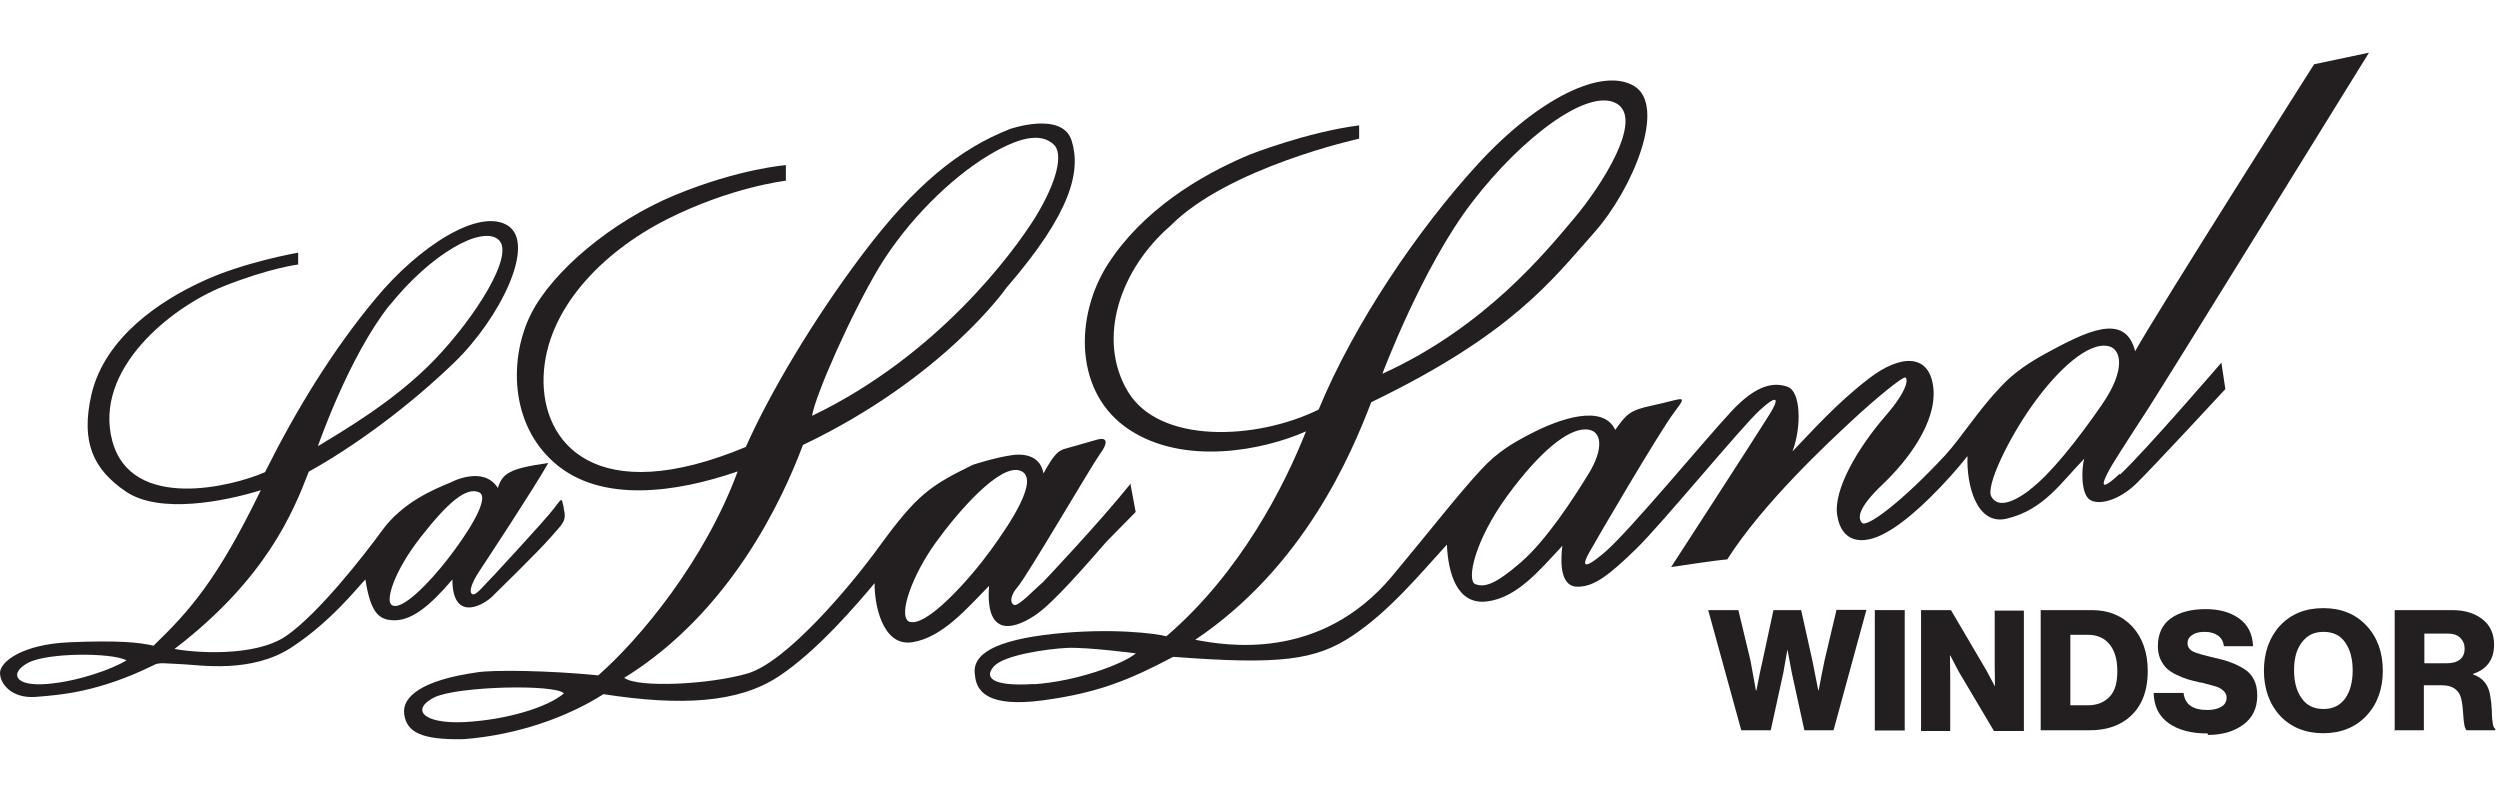 <?xml version="1.0" encoding="UTF-8"?><svg id="a" xmlns="http://www.w3.org/2000/svg" viewBox="0 0 101.13 32"><g isolation="isolate"><g id="b"><path d="M85.75,19.16c-1.05.99-.58.1-.3-.37s1.46-2.28,1.46-2.28c.83-1.29,8.92-14.38,8.92-14.38l-2.22.47s-6.39,10.07-7.24,11.61c-.4-1.6-1.98-.8-3.6.08-.64.35-1.29.76-1.85,1.37-.87.91-1.6,2.06-2.21,2.73-1.79,1.93-3.2,2.97-3.39,2.76s-.14-.63.85-1.57c.99-.94,2.17-2.48,2.04-3.87-.14-1.4-1.3-1.41-2.62-.39s-2.23,2.06-3.08,2.94c.38-1.02.33-2.42-.19-2.61s-1.24-.14-2.3,1.01c-1.07,1.15-4.06,4.77-5.07,5.65-1.02.88-.92.48-.64,0,.27-.49,2.8-4.81,3.4-5.61.6-.8.41-.57-.86-.3-.94.2-1.05.35-1.51.99-.49-1.05-2.22-.47-3.43.16-.73.38-1.32.72-1.99,1.44-.9.97-1.92,2.29-3.6,4.31-2.94,3.51-6.79,2.8-7.97,2.58,4.42-2.97,6.32-7.53,7.12-9.61,5.7-2.75,7.32-4.95,9-6.84,1.61-1.81,2.94-5.13,1.65-5.94-1.29-.8-3.91.5-6.33,3.14-2.42,2.64-5,6.43-6.45,9.94-2.53,1.24-6.45,1.4-7.72-.74-1.27-2.14-.3-4.94,1.72-6.69,2.34-2.37,7.64-3.53,7.64-3.53v-.54c-2.14.28-4.44,1.19-4.44,1.19-2.06.86-4.34,2.28-5.72,4.42-1.37,2.14-1.36,5.24.86,6.7,2.21,1.46,5.39.85,7.15.07-.88,2.22-2.65,5.72-5.65,8.29-.38-.11-2.21-.35-4.55-.1s-3.34.81-3.19,1.67c.05.66.52,1.32,2.75,1.02s3.51-.83,5.27-1.76c4.32.33,5.77.14,7.26-.86,1.48-.99,2.69-2.45,3.81-3.68.05,1.16.41,2.45,1.62,2.3s2.11-1.24,3.05-2.25c-.05.41-.16,1.59.55,1.65.71.05,1.37-.49,2.45-1.54,1.07-1.05,4.26-4.94,5-5.61s.78-.45.37.2c-.68,1.09-3.97,6.16-3.97,6.16,0,0,1.89-.29,2.27-.31,1.45-2.28,4.09-4.73,5.07-5.64s2.02-1.75,2.13-1.72.15.47-.82,1.58c-1.07,1.24-2.1,2.95-1.93,4,.16,1.05.97,1.27,2,.68,1.05-.57,2.48-2.08,3.27-3.08-.05,1.12.35,2.83,1.59,2.53,1.5-.36,2.19-1.46,3.13-2.42-.11.38-.14,1.4.22,1.65s1.18.03,1.87-.63c.68-.66,3.62-3.84,3.62-3.84l-.16-1.07s-3.03,3.52-4.08,4.51l-.03.02ZM59.55,8.18c2.01-2.62,4.68-4.63,5.83-4s-.61,3.36-1.71,4.66-3.58,4.39-7.75,6.28c0,0,1.62-4.33,3.63-6.94ZM41.82,27.67c-1.72.11-2.02-.27-1.61-.72.41-.45,2.13-.7,2.94-.74.82-.04,2.8.22,2.8.22-.53.44-2.42,1.14-4.14,1.25h.01ZM61.52,22.75c-1.05.91-1.48,1.02-1.84.88s-.05-1.73,1.29-3.57c1.35-1.84,2.45-2.69,3.16-2.69s.74.8.14,1.78-1.7,2.69-2.75,3.6ZM82.12,19.81c-.83.63-1.35.68-1.57.27s.66-2.28,1.67-3.7c1.02-1.43,2.28-2.59,3.1-2.37.46.12.71.91-.3,2.37s-2.08,2.8-2.91,3.43h.01Z" fill="#231f20"/><path d="M45.74,19.56c-1.29,1.61-3.56,4-3.56,4-.35.29-.99.99-1.16.91s-.16-.38.14-.72c.36-.4,3.01-4.94,3.34-5.39.33-.45.31-.7-.14-.57s-1.3.37-1.3.37c-.29.08-.47.31-.85.99-.1-.59-.59-.83-1.26-.74s-1.59.39-1.59.39c-1.76.86-2.27,1.22-3.78,3.29-1.24,1.71-3.77,4.68-5.33,5.15-1.57.46-4.46.59-5,.18,4.29-2.65,6.4-7.2,7.23-9.42,5.72-2.73,8.24-6.37,8.24-6.37,2.64-3.05,3.01-4.72,2.63-5.94-.38-1.21-2.5-.47-2.5-.47-2.06.81-3.85,2.28-5.91,5-2.06,2.72-3.83,5.74-4.77,7.86-6.07,2.53-8.28-.15-8.18-2.86s2.37-5.02,4.97-6.34c2.61-1.32,4.83-1.57,4.83-1.57v-.63s-1.89.14-4.48,1.21c-2.59,1.07-4.97,3.1-5.83,4.81-.86,1.7-.91,4.42.97,6.04,1.87,1.62,4.9,1.19,7.39.33-1.33,3.61-3.95,6.77-5.64,8.25-1.98-.2-4.27-.23-4.92-.12-2.18.31-3.03.97-2.93,1.69.1.72.68,1.05,2.42,1.01,2.18-.17,4.2-.9,5.64-1.82,3.15.49,5.45.35,7.06-.7,1.61-1.05,3.27-3.03,3.91-3.79-.02.78.29,2.58,1.52,2.39s2.24-1.4,3.11-2.28c-.18,2.3,1.24,1.63,1.93,1.14.7-.49,1.93-1.91,2.82-2.93l1.18-1.2-.21-1.12h.01ZM35.57,10.8c1.14-1.87,2.87-3.58,4.41-4.51s2.24-.81,2.64-.45.16,1.48-.74,2.95c-.91,1.46-3.98,5.61-9.03,8.03.12-.81,1.59-4.14,2.72-6.02h.01ZM18.79,29.21c-1.73.08-2.16-.53-1.22-1,.95-.46,4.93-.54,5.24-.16-.64.55-2.29,1.07-4.03,1.16ZM40.06,22.28c-.8,1.1-2.61,3.16-3.3,2.86-.44-.27.16-1.89,1.07-3.16s2.62-3.24,3.44-2.94c.83.3-.41,2.14-1.21,3.24Z" fill="#231f20"/><path d="M22.81,20.55c-.11-.43-.05-.44-.41.03-.35.46-2.42,2.69-2.42,2.69-.41.41-.74.86-.88.76-.14-.08-.03-.44.3-.94s2.15-3.26,2.78-4.36c-1.59.22-1.86.43-2.04,1.01-.6-.94-1.92-.22-1.92-.22-.74.3-1.95.83-2.75,1.92-.8,1.1-2.61,3.4-3.9,4.29-1.29.88-3.81.66-4.51.52,3.7-2.83,4.8-5.53,5.43-7.17,1.84-1.02,4.05-2.64,5.89-4.42s3.32-4.78,2.17-5.53c-1.16-.74-3.6.83-5.35,2.94-1.76,2.11-3.23,4.53-4.48,7.03-1.29.57-5.41,1.62-6.18-1.27-.76-2.89,2.37-5.39,4.48-6.24,1.88-.75,3.04-.89,3.04-.89v-.48s-2.24.39-3.89,1.17c-1.65.76-3.92,2.23-4.47,4.56-.44,1.93.06,3.03,1.4,3.94,1.35.91,3.97.4,5.45-.06-1.76,3.62-2.86,4.86-4.34,6.29-.6-.14-1.43-.22-3.38-.14-1.95.08-2.83.8-2.83,1.24s.47,1.05,1.46.97c.99-.08,2.53-.19,4.75-1.28.22-.13.46-.07,1.18-.04.71.03,2.78.38,4.4-.68s2.69-2.45,2.99-2.75c.22,1.4.57,1.67,1.24,1.65.66-.03,1.37-.57,2.28-1.65,0,1.65,1.13,1.13,1.59.71,0,0,1.92-1.87,2.39-2.42s.66-.63.52-1.18v-.02ZM15.77,12.34c1.67-2.08,3.73-3.24,4.4-2.64s-.96,3.16-2.6,4.86c-1.64,1.7-3.77,2.91-4.71,3.49,0,0,1.24-3.62,2.91-5.72ZM1.86,27.67c-1.28.1-1.49-.45-.72-.86s3.35-.42,3.98-.1c-.56.35-1.96.86-3.24.96h-.01ZM18.13,22.59c-.7.91-1.91,2.2-2.3,1.87-.23-.2.11-1.36,1.21-2.76s1.82-2,2.33-1.79-.53,1.77-1.24,2.68Z" fill="#231f20"/><path d="M70.44,29.55l-1.34-4.87h1.22l.49,2.04.22,1.21h.02c.09-.44.16-.84.24-1.16l.45-2.09h1.12l.46,2.07.23,1.17h.02c.09-.49.17-.9.24-1.22l.48-2.03h1.21l-1.33,4.87h-1.18l-.51-2.33-.17-.91h-.01c-.06.34-.11.64-.16.91l-.51,2.33h-1.2Z" fill="#231f20"/><path d="M75.84,29.55v-4.87h1.21v4.87h-1.21Z" fill="#231f20"/><path d="M77.71,29.55v-4.87h1.21l1.44,2.45.33.62h.01c0-.39-.01-.64-.01-.75v-2.3h1.18v4.87h-1.21l-1.43-2.41-.34-.65h-.01c0,.41.01.68.01.8v2.26h-1.18Z" fill="#231f20"/><path d="M82.55,29.55v-4.87h2.07c.67,0,1.22.22,1.64.67.41.45.62,1.05.62,1.79,0,.88-.28,1.53-.85,1.96-.39.29-.89.44-1.48.44h-2.01ZM83.75,28.53h.7c.39,0,.68-.12.9-.36s.3-.58.3-1.03-.1-.81-.31-1.07-.5-.39-.87-.39h-.72v2.85Z" fill="#231f20"/><path d="M89.29,29.67c-.65,0-1.18-.14-1.57-.42s-.59-.69-.6-1.22h1.21c.05.46.37.69.96.69.22,0,.4-.04.55-.12s.23-.21.23-.38c0-.12-.05-.21-.14-.29-.1-.08-.19-.13-.29-.16s-.28-.08-.55-.15c-.01,0-.02,0-.03-.01h-.05c-.21-.05-.38-.09-.51-.13s-.28-.1-.45-.18-.3-.17-.4-.26-.18-.22-.26-.38c-.07-.16-.1-.33-.1-.52,0-.5.18-.88.53-1.13s.83-.37,1.4-.37,1.01.13,1.36.38.54.62.56,1.12h-1.18c-.02-.19-.1-.33-.24-.43s-.31-.15-.54-.15c-.21,0-.38.04-.5.13-.13.08-.19.19-.19.33,0,.15.08.26.23.34.15.07.44.15.87.25.27.06.49.12.66.19.17.06.35.15.53.26s.31.26.4.44c.09.18.13.39.13.64,0,.49-.18.89-.56,1.17s-.86.42-1.44.42v-.06Z" fill="#231f20"/><path d="M95.73,28.95c-.44.47-1.03.71-1.75.71s-1.31-.24-1.75-.71c-.43-.47-.65-1.09-.65-1.82s.22-1.35.65-1.82c.44-.47,1.02-.71,1.75-.71s1.31.24,1.75.71c.44.47.66,1.09.66,1.82s-.22,1.35-.66,1.82ZM93.99,28.68c.38,0,.67-.14.88-.43.2-.29.3-.66.3-1.13s-.1-.84-.3-1.13c-.2-.29-.49-.43-.88-.43s-.66.14-.88.43-.31.66-.31,1.13.1.84.31,1.13c.2.29.49.43.88.43Z" fill="#231f20"/><path d="M96.87,29.55v-4.87h2.32c.5,0,.91.12,1.23.37s.47.59.47,1.03c0,.59-.28.99-.85,1.18v.02c.4.14.64.43.7.9.03.16.05.35.06.58,0,.23.02.41.04.52.02.11.05.18.1.2v.06h-1.17s-.06-.09-.08-.2c-.02-.11-.04-.26-.05-.46s-.03-.36-.05-.47c-.06-.46-.33-.69-.82-.69h-.72v1.82h-1.21v.02ZM98.07,26.83h.91c.23,0,.41-.05.54-.16.12-.1.18-.25.18-.43s-.06-.32-.18-.44-.29-.17-.51-.17h-.94v1.2h0Z" fill="#231f20"/></g></g></svg>